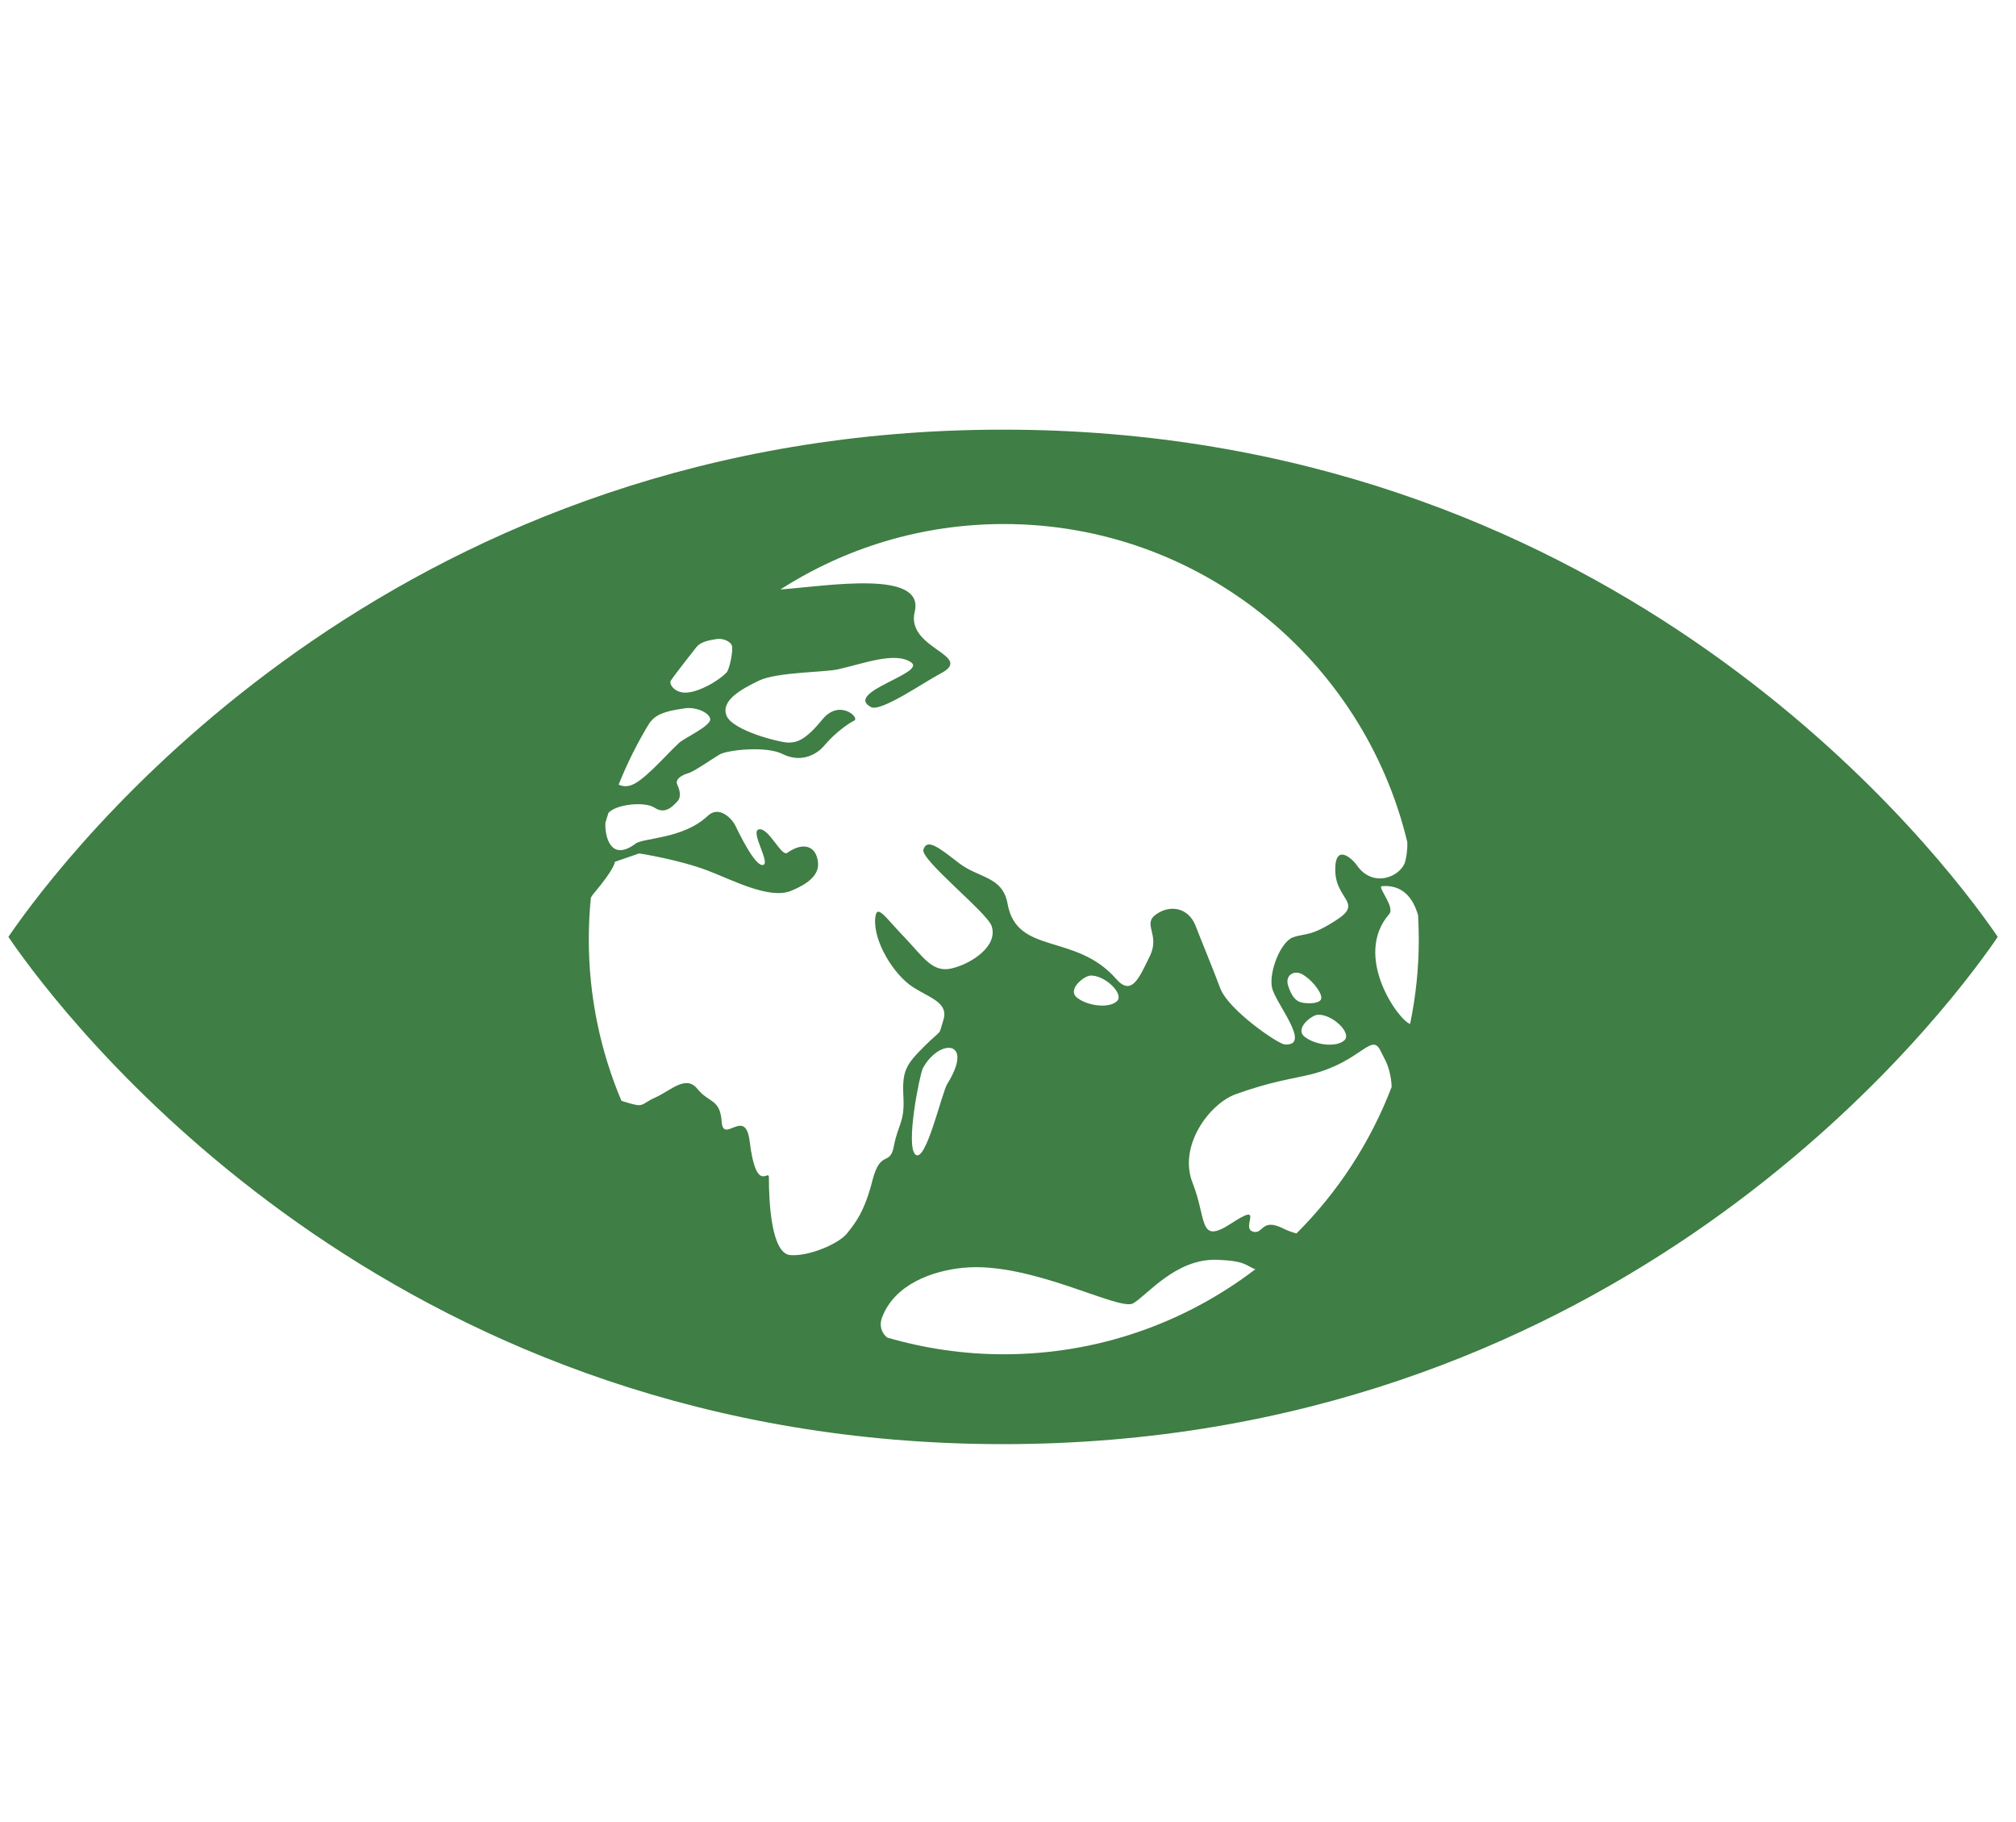 <?xml version="1.0" encoding="utf-8"?>
<!-- Generator: Adobe Illustrator 16.0.0, SVG Export Plug-In . SVG Version: 6.00 Build 0)  -->
<!DOCTYPE svg PUBLIC "-//W3C//DTD SVG 1.1//EN" "http://www.w3.org/Graphics/SVG/1.1/DTD/svg11.dtd">
<svg version="1.1" id="Layer_1" xmlns="http://www.w3.org/2000/svg" xmlns:xlink="http://www.w3.org/1999/xlink" x="0px" y="0px"
	 width="96.428px" height="87.125px" viewBox="0 0 96.428 87.125" enable-background="new 0 0 96.428 87.125" xml:space="preserve">
<g>
	<path fill="#3F7E44" d="M95.185,44.273c-3.389-4.752-18.715-23.726-47.204-23.726c-28.497,0-43.818,18.973-47.21,23.726
		c-0.144,0.203-0.27,0.38-0.37,0.529c0.1,0.152,0.226,0.328,0.37,0.534c3.392,4.749,18.714,23.726,47.21,23.726
		c28.489,0,43.815-18.977,47.204-23.726c0.147-0.206,0.27-0.382,0.367-0.534C95.454,44.653,95.332,44.477,95.185,44.273
		 M32.087,32.547c0.256-0.378,1.111-1.453,1.214-1.588c0.219-0.285,0.655-0.344,0.961-0.397c0.301-0.059,0.705,0.112,0.753,0.341
		c0.051,0.229-0.117,1.11-0.267,1.262c-0.418,0.434-1.505,1.046-2.105,0.949C32.181,33.04,31.999,32.682,32.087,32.547
		 M31.07,34.569c0.046-0.054,0.085-0.098,0.102-0.12c0.359-0.409,1.072-0.495,1.564-0.573c0.495-0.083,1.153,0.166,1.233,0.493
		c0.085,0.327-1.239,0.926-1.481,1.151c-0.685,0.631-1.757,1.919-2.385,2.056c-0.206,0.045-0.374,0.015-0.513-0.054
		C30.003,36.494,30.497,35.503,31.07,34.569 M41.732,56.445c-0.384,1.518-0.836,2.063-1.221,2.543
		c-0.382,0.483-1.803,1.102-2.705,1.034c-0.904-0.068-1.029-2.477-1.029-3.718c0-0.425-0.606,0.844-0.921-1.736
		c-0.205-1.651-1.263,0.174-1.337-0.929c-0.077-1.098-0.604-0.88-1.16-1.564c-0.554-0.688-1.246,0.065-2.021,0.413
		c-0.768,0.343-0.452,0.522-1.546,0.177c-0.028-0.008-0.042-0.018-0.069-0.026c-1.004-2.375-1.56-4.985-1.56-7.725
		c0-0.67,0.036-1.329,0.098-1.981c0.038-0.068,0.077-0.132,0.123-0.185c1.051-1.243,1.027-1.534,1.027-1.534l1.162-0.402
		c0,0,1.852,0.285,3.25,0.81c1.15,0.431,2.962,1.409,4.016,0.98c0.762-0.315,1.357-0.734,1.287-1.365
		c-0.086-0.798-0.712-0.988-1.47-0.452c-0.281,0.199-0.878-1.199-1.345-1.125c-0.468,0.069,0.579,1.641,0.181,1.707
		c-0.396,0.067-1.196-1.638-1.334-1.915c-0.134-0.274-0.751-0.959-1.304-0.436c-1.172,1.111-3.073,1.043-3.454,1.329
		c-1.163,0.87-1.469-0.286-1.444-0.989c0.049-0.162,0.094-0.324,0.148-0.483c0.378-0.417,1.74-0.556,2.207-0.246
		c0.515,0.346,0.883-0.087,1.083-0.297c0.203-0.203,0.13-0.532,0.003-0.805c-0.129-0.275,0.258-0.477,0.524-0.548
		c0.267-0.071,1.15-0.689,1.504-0.898c0.355-0.205,2.19-0.428,3.014-0.018c0.822,0.414,1.577,0.078,1.982-0.399
		c0.504-0.603,1.151-1.061,1.437-1.201c0.289-0.132-0.707-1.061-1.527-0.049c-0.82,1.009-1.236,1.101-1.624,1.101
		c-0.385,0-2.676-0.57-2.958-1.293c-0.279-0.725,0.716-1.266,1.563-1.675c0.845-0.404,3.159-0.397,3.751-0.532
		c1.203-0.263,2.739-0.868,3.513-0.341c0.773,0.517-3.233,1.43-1.918,2.141c0.468,0.258,2.586-1.217,3.313-1.594
		c1.707-0.882-1.655-1.173-1.219-2.961c0.492-2.024-4.125-1.24-6.424-1.068c3.084-1.979,6.751-3.13,10.687-3.13
		c9.362,0,17.207,6.486,19.299,15.21c0.013,0.431-0.054,0.741-0.098,0.917c-0.181,0.717-1.535,1.332-2.324,0.18
		c-0.2-0.29-1.054-1.093-1.023,0.281c0.028,1.376,1.338,1.517,0.067,2.342c-1.266,0.825-1.5,0.626-2.087,0.835
		c-0.585,0.207-1.151,1.623-1.011,2.38c0.141,0.758,1.949,2.828,0.61,2.743c-0.317-0.024-2.689-1.644-3.08-2.685
		c-0.413-1.098-0.865-2.171-1.184-2.997c-0.324-0.824-1.161-1.036-1.871-0.55c-0.703,0.483,0.196,0.966-0.311,2
		c-0.506,1.032-0.87,1.954-1.612,1.1c-1.938-2.219-4.753-1.124-5.195-3.594c-0.24-1.339-1.393-1.21-2.354-1.969
		c-0.97-0.754-1.509-1.166-1.673-0.62c-0.143,0.479,3.034,3,3.26,3.643c0.336,0.958-0.952,1.807-1.895,2.033
		c-0.938,0.225-1.354-0.529-2.276-1.492c-0.926-0.96-1.331-1.65-1.394-0.896c-0.093,1.092,0.879,2.694,1.819,3.294
		c0.804,0.51,1.705,0.739,1.442,1.563c-0.26,0.829-0.003,0.361-0.903,1.251c-0.901,0.896-1.072,1.183-1.009,2.419
		c0.066,1.239-0.256,1.311-0.451,2.341C42.569,55.823,42.123,54.932,41.732,56.445 M63.024,48.529
		c0.666-0.055,1.669,0.869,1.275,1.226c-0.39,0.35-1.39,0.223-1.893-0.171C61.909,49.197,62.722,48.554,63.024,48.529
		 M62.179,47.918c-0.215-0.078-0.402-0.281-0.563-0.769c-0.163-0.488,0.248-0.766,0.648-0.57c0.405,0.207,0.936,0.815,0.936,1.139
		C63.199,48.044,62.399,48.006,62.179,47.918 M53.418,47.886c-0.391,0.349-1.394,0.222-1.896-0.17
		c-0.499-0.389,0.317-1.032,0.615-1.059C52.806,46.599,53.808,47.531,53.418,47.886 M45.315,51.825
		c-0.275,0.446-1.021,3.786-1.521,3.396c-0.503-0.388,0.204-3.87,0.348-4.136C44.925,49.647,46.621,49.721,45.315,51.825
		 M48.013,64.765c-1.94,0-3.81-0.284-5.579-0.8c-0.255-0.207-0.399-0.555-0.241-0.97c0.614-1.603,2.442-2.228,3.886-2.367
		c3.22-0.314,7.448,2.088,8.121,1.701c0.677-0.388,2.036-2.158,4.035-2.083c1.361,0.054,1.352,0.281,1.808,0.454
		C56.706,63.247,52.538,64.765,48.013,64.765 M62.011,58.987c-0.199-0.057-0.403-0.123-0.622-0.232
		c-1.085-0.551-0.954,0.329-1.487,0.135c-0.536-0.198,0.602-1.436-1.001-0.389c-1.593,1.042-1.161-0.162-1.856-1.928
		c-0.703-1.769,0.8-3.784,2.054-4.243c1.725-0.624,2.794-0.749,3.604-0.952c2.383-0.594,2.888-2.009,3.319-1.147
		c0.082,0.161,0.161,0.313,0.232,0.458c0.14,0.258,0.299,0.779,0.309,1.294C65.547,54.638,63.986,57.02,62.011,58.987
		 M67.448,48.966c-0.533-0.145-2.763-3.229-1-5.254c0.294-0.333-0.589-1.313-0.35-1.334c0.965-0.074,1.478,0.524,1.73,1.388
		c0.018,0.38,0.035,0.763,0.035,1.15C67.864,46.304,67.718,47.656,67.448,48.966"/>
</g>
</svg>
